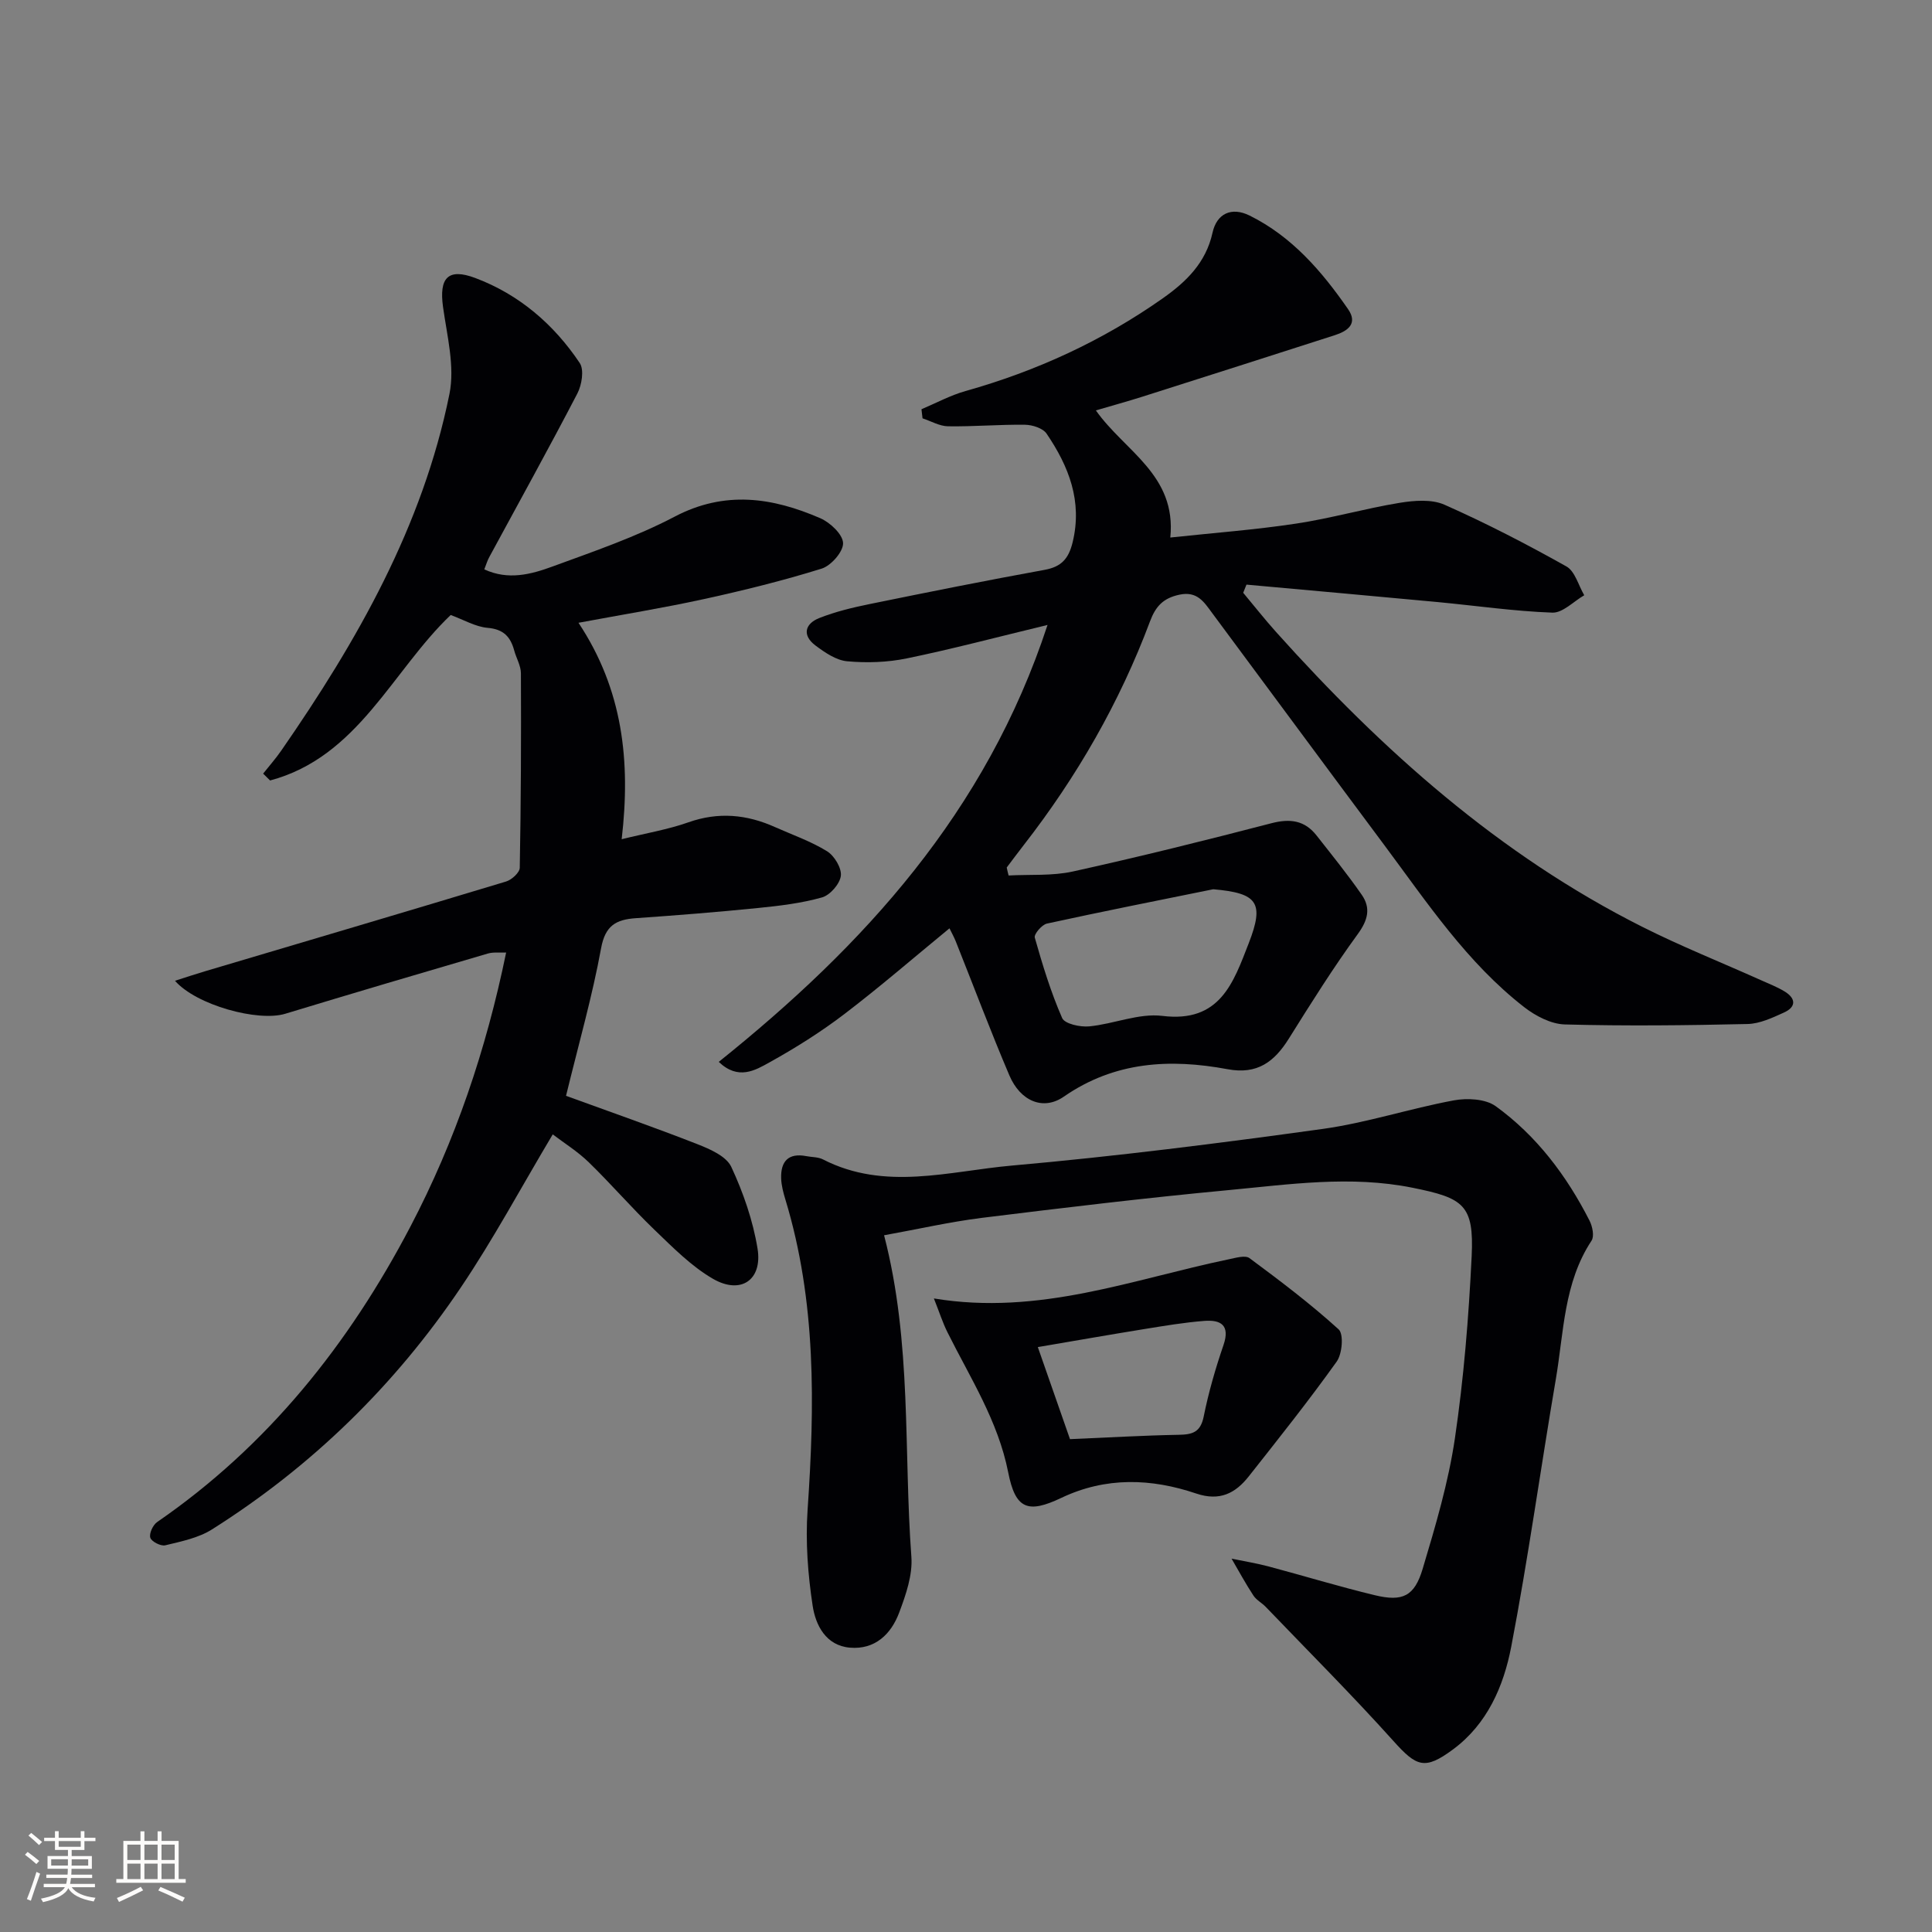 <svg enable-background="new 0 0 400 400" viewBox="0 0 400 400" xmlns="http://www.w3.org/2000/svg"><rect x="0" y="0" width="400" height="400" fill="#808080" stroke="none"/><g fill="#010104"><path d="m208.82 181.26c4.45-.24 9.03.12 13.32-.83 13.77-3.04 27.46-6.44 41.1-9.99 3.87-1.01 6.89-.59 9.34 2.54 3.18 4.04 6.42 8.05 9.35 12.27 1.91 2.74 1.3 5.23-.81 8.13-5.09 6.98-9.69 14.32-14.27 21.64-3 4.8-6.52 7.5-12.68 6.35-11.91-2.22-23.39-1.62-33.92 5.68-4.27 2.96-9.01.92-11.27-4.4-3.9-9.16-7.41-18.5-11.1-27.75-.36-.89-.83-1.74-1.3-2.7-7.35 6.03-14.38 12.12-21.76 17.75-4.88 3.72-10.13 7.02-15.5 10-2.96 1.65-6.48 3.76-10.51-.1 30.08-24.12 55.33-51.68 68.07-90.46-10.57 2.55-19.82 5.01-29.17 6.93-3.99.82-8.25.96-12.32.59-2.28-.21-4.61-1.81-6.56-3.27-2.79-2.09-2.2-4.5.79-5.68 3.36-1.33 6.95-2.19 10.5-2.91 12.03-2.46 24.08-4.87 36.16-7.07 3.47-.63 4.96-2.3 5.79-5.68 2.08-8.52-.79-15.75-5.38-22.51-.77-1.14-2.94-1.83-4.48-1.85-5.31-.07-10.62.4-15.93.32-1.77-.03-3.52-1.07-5.28-1.65-.07-.63-.15-1.26-.22-1.88 3.03-1.28 5.97-2.88 9.12-3.77 14.7-4.13 28.38-10.42 40.86-19.21 4.82-3.4 8.91-7.34 10.28-13.57.87-3.96 3.92-5.41 7.68-3.55 8.76 4.34 14.94 11.52 20.38 19.37 2.1 3.03-.1 4.55-2.75 5.4-13.27 4.27-26.55 8.51-39.83 12.73-3.12.99-6.27 1.85-9.63 2.84 5.94 8.45 16.72 13.32 15.41 26.32 9.03-.97 17.57-1.6 26.02-2.88 7.2-1.08 14.24-3.12 21.43-4.3 3.04-.5 6.66-.79 9.32.39 8.61 3.81 17.01 8.16 25.23 12.77 1.79 1 2.5 3.93 3.7 5.97-2.2 1.27-4.45 3.68-6.61 3.6-7.93-.29-15.82-1.44-23.74-2.19-13.19-1.24-26.38-2.41-39.58-3.61-.23.56-.45 1.13-.68 1.69 2.27 2.71 4.45 5.49 6.81 8.12 21.94 24.46 46.17 46.12 75.78 61.02 8 4.03 16.35 7.36 24.53 11.03 1.66.75 3.38 1.41 4.94 2.35 2.37 1.43 2.5 3.21-.11 4.39-2.39 1.08-4.99 2.31-7.52 2.37-12.62.29-25.24.43-37.85.09-2.84-.08-6.02-1.74-8.36-3.55-11.87-9.21-20.12-21.65-28.96-33.52-11.94-16.01-23.79-32.09-35.7-48.13-1.66-2.24-3.06-4.56-6.75-3.78-3.35.71-4.93 2.39-6.1 5.52-6.29 16.8-15.14 32.18-26.15 46.33-1.19 1.53-2.35 3.09-3.52 4.64.11.55.25 1.1.39 1.65zm42.37 2.85c-11.49 2.33-22.99 4.61-34.44 7.11-1.05.23-2.71 2.19-2.51 2.9 1.6 5.64 3.32 11.3 5.67 16.66.53 1.2 3.73 1.9 5.6 1.72 5.09-.49 10.27-2.77 15.14-2.17 11.96 1.48 14.71-6.89 17.89-15.05 3.28-8.43 1.81-10.37-7.35-11.17z"/><path d="m100.27 117.88c4.94 2.3 9.67 1.04 14.09-.58 8.57-3.14 17.29-6.12 25.33-10.34 10.39-5.45 20.23-3.97 30.14.33 2.05.89 4.66 3.34 4.72 5.15.06 1.77-2.48 4.68-4.44 5.29-8.03 2.5-16.22 4.52-24.45 6.32-8.37 1.83-16.84 3.2-25.89 4.89 9.18 13.84 10.83 28.64 8.94 44.81 5.06-1.25 9.57-2 13.82-3.5 6.2-2.19 12.05-1.64 17.88.97 3.64 1.62 7.46 2.95 10.82 5.02 1.52.94 3.05 3.49 2.86 5.09-.21 1.68-2.23 4-3.9 4.47-4.28 1.21-8.78 1.74-13.23 2.19-8.43.85-16.88 1.52-25.33 2.11-4.08.29-6.32 1.51-7.18 6.22-1.81 9.9-4.59 19.62-7.26 30.56 8.99 3.28 18.17 6.47 27.23 10.02 2.6 1.02 5.95 2.49 6.98 4.68 2.49 5.34 4.49 11.12 5.44 16.92 1.06 6.52-3.48 9.6-9.25 6.25-4.5-2.61-8.32-6.52-12.13-10.17-4.67-4.49-8.91-9.42-13.56-13.94-2.32-2.26-5.13-4-7.46-5.78-6.55 10.98-12.28 21.69-19.04 31.71-13.64 20.24-30.85 37.04-51.53 50.09-2.81 1.77-6.36 2.48-9.66 3.28-.91.22-2.83-.76-3.09-1.57-.28-.87.54-2.64 1.42-3.25 22.88-15.76 39.65-36.77 52.42-61.15 9.3-17.75 15.68-36.57 19.83-56.76-1.39.06-2.66-.12-3.79.21-14 4.1-27.99 8.23-41.95 12.47-5.63 1.71-18.42-1.79-22.82-6.83 2.19-.7 4.16-1.36 6.15-1.95 20.8-6.18 41.61-12.32 62.39-18.6 1.17-.35 2.82-1.85 2.84-2.84.25-13.42.3-26.84.24-40.27-.01-1.59-.97-3.16-1.4-4.76-.77-2.82-2.22-4.37-5.48-4.65-2.54-.22-4.97-1.68-7.66-2.66-12.14 11.57-19.15 29.39-37.39 34.26-.48-.47-.96-.95-1.44-1.42 1.25-1.58 2.6-3.1 3.74-4.75 15.72-22.68 29.29-46.46 34.83-73.83 1.16-5.71-.5-12.07-1.33-18.07-.82-5.95.99-8.1 6.69-5.96 9.07 3.41 16.26 9.59 21.62 17.6.94 1.4.43 4.54-.5 6.32-5.9 11.35-12.11 22.55-18.2 33.8-.41.71-.63 1.51-1.06 2.6z"/><path d="m183.04 255.75c5.8 22.35 4.02 44.6 5.65 66.57.28 3.78-1.14 7.87-2.52 11.54-1.67 4.47-5.01 7.72-10.21 7.27-4.99-.43-7.1-4.67-7.71-8.68-.99-6.51-1.5-13.24-1.05-19.8 1.49-21.68 1.82-43.2-4.59-64.29-.43-1.42-.83-2.91-.88-4.37-.12-3.53 1.48-5.35 5.23-4.62 1.14.22 2.42.16 3.42.67 12.83 6.59 26.14 2.43 39.11 1.28 21.49-1.9 42.93-4.62 64.31-7.58 9.16-1.27 18.08-4.23 27.2-5.92 2.77-.51 6.55-.32 8.66 1.2 8.48 6.13 14.69 14.39 19.43 23.69.61 1.19 1.03 3.24.42 4.16-5.76 8.74-5.73 18.93-7.39 28.66-3.15 18.46-5.71 37.04-9.24 55.43-1.57 8.14-4.94 15.98-12.05 21.24-5.87 4.34-7.55 3.58-12.33-1.74-8.54-9.5-17.59-18.55-26.44-27.77-.81-.84-1.95-1.42-2.56-2.36-1.62-2.47-3.03-5.07-4.52-7.63 2.54.53 5.11.94 7.61 1.6 7.37 1.96 14.68 4.2 22.09 5.98 5.72 1.37 8.17.22 9.87-5.48 2.66-8.88 5.32-17.86 6.67-26.99 1.84-12.47 2.86-25.1 3.47-37.69.51-10.67-1.65-12.08-12.24-14.21-12.85-2.59-25.51-.69-38.2.5-17.03 1.6-34.02 3.64-51 5.74-6.67.84-13.27 2.35-20.21 3.6z"/><path d="m193.35 268.83c21.85 3.62 41.21-4 61.07-8.11 1.41-.29 3.38-.89 4.27-.24 6.33 4.69 12.64 9.46 18.46 14.75 1.08.98.75 5.06-.4 6.67-5.8 8.12-12.02 15.93-18.21 23.77-2.77 3.51-6.02 5.19-10.87 3.55-9.34-3.15-18.71-3.49-27.96.91-6.91 3.29-9.48 2.31-10.97-5.28-2.11-10.7-7.89-19.6-12.6-29.06-.98-1.97-1.65-4.1-2.79-6.96zm28.18 29.13c8.01-.34 15.25-.77 22.5-.9 2.84-.05 4.52-.51 5.18-3.77 1.01-5.01 2.44-9.97 4.1-14.81 1.42-4.15-.59-5.27-3.99-5-4.12.32-8.21 1.01-12.29 1.67-7.29 1.18-14.57 2.46-22.16 3.75 2.42 6.93 4.59 13.14 6.66 19.06z"/></g><path d="m5.17 384 .55-.58c.85.61 1.65 1.24 2.4 1.87l-.59.64c-.83-.73-1.62-1.38-2.36-1.93m1.22 9.53-.82-.34c.71-1.76 1.37-3.64 1.98-5.63.24.13.5.25.76.36-.6 1.67-1.24 3.54-1.92 5.61m-.5-13.5.57-.54c.56.44 1.31 1.06 2.26 1.87l-.64.64c-.68-.66-1.41-1.32-2.19-1.97m3.25.46h2.24v-1.36h.77v1.36h4.57v-1.36h.76v1.36h2.28v.69h-2.28v1.84h-2.64v1.26h4.18v2.64h-4.21c0 .45-.02.86-.05 1.21h4.32v.69h-4.38c-.04.34-.1.75-.19 1.22h5.15v.69h-4.82c.87 1.19 2.51 1.92 4.93 2.19-.17.31-.3.57-.37.76-2.77-.49-4.52-1.41-5.26-2.76-.56 1.26-2.3 2.23-5.24 2.9-.12-.25-.26-.48-.43-.72 2.73-.55 4.38-1.34 4.96-2.38h-4.38v-.69h4.65c.1-.38.17-.79.21-1.22h-4.32v-.69h4.4c.03-.34.05-.75.05-1.21h-4.2v-2.64h4.23v-1.26h-2.69v-1.84h-2.24zm1.46 4.46v1.29h3.45c.01-.4.02-.57.01-.53v-.32-.45h-3.46zm1.55-2.59h4.57v-1.19h-4.57zm6.11 2.59h-3.42v.77c-.01.19-.01.37-.02.53h3.44z" fill="#fcfbfa"/><path d="m32.63 379.16h.82v1.98h3.54v7.89h1.46v.78h-14.37v-.78h1.46v-7.89h3.54v-1.98h.82v1.98h2.73zm-3.49 11.48.5.73c-1.61.82-3.28 1.63-5 2.41-.13-.27-.28-.55-.44-.82 1.75-.72 3.4-1.49 4.94-2.32m-2.78-5.55h2.73v-3.18h-2.73zm0 3.95h2.73v-3.2h-2.73zm3.54-3.95h2.73v-3.18h-2.73zm0 3.95h2.73v-3.2h-2.73zm7.89 4.68c-1.84-.92-3.51-1.7-5.02-2.32l.45-.73c1.89.8 3.57 1.55 5.04 2.23zm-1.62-11.81h-2.73v3.18h2.73zm-2.73 7.13h2.73v-3.2h-2.73z" fill="#fcfbfa"/></svg>